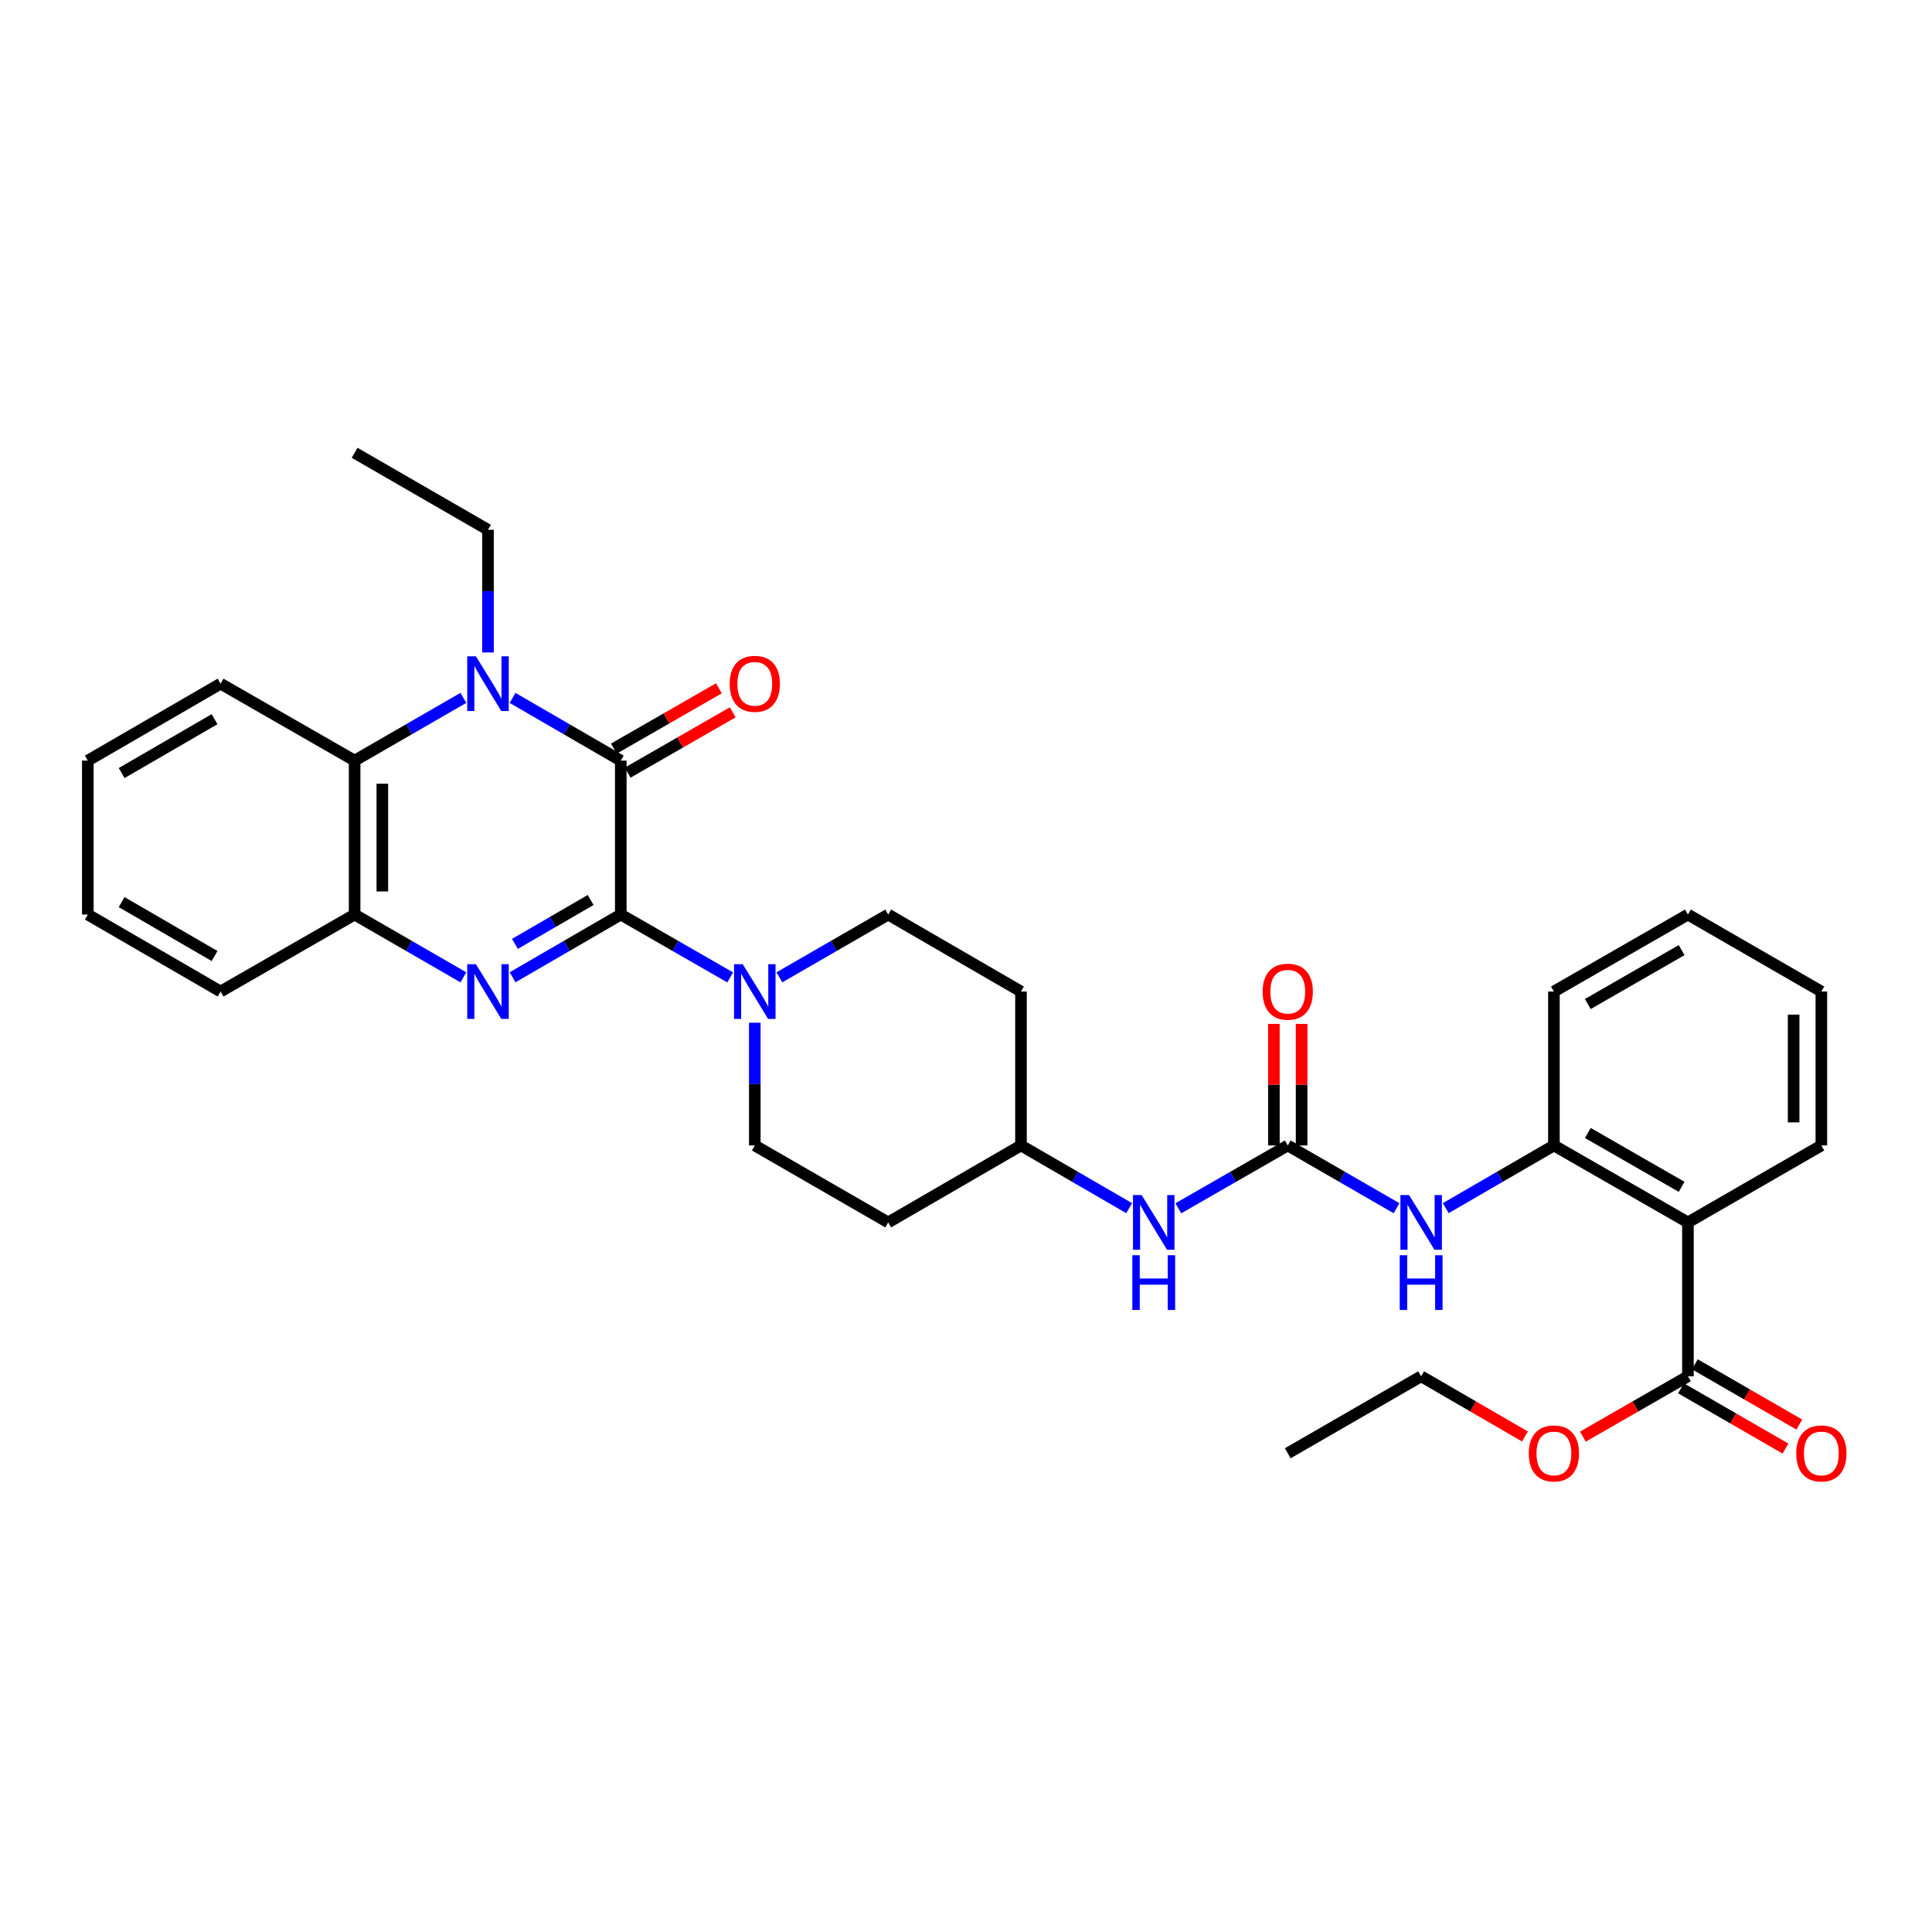 <?xml version='1.0' encoding='iso-8859-1'?>
<svg version='1.1' baseProfile='full'
              xmlns='http://www.w3.org/2000/svg'
                      xmlns:rdkit='http://www.rdkit.org/xml'
                      xmlns:xlink='http://www.w3.org/1999/xlink'
                  xml:space='preserve'
width='1000px' height='1000px' viewBox='0 0 1000 1000'>
<!-- END OF HEADER -->
<rect style='opacity:1.0;fill:#FFFFFF;stroke:none' width='1000' height='1000' x='0' y='0'> </rect>
<path class='bond-0' d='M 321.312,473.368 L 321.312,393.697' style='fill:none;fill-rule:evenodd;stroke:#000000;stroke-width:6px;stroke-linecap:butt;stroke-linejoin:miter;stroke-opacity:1' />
<path class='bond-1' d='M 321.312,473.368 L 293.311,489.603' style='fill:none;fill-rule:evenodd;stroke:#000000;stroke-width:6px;stroke-linecap:butt;stroke-linejoin:miter;stroke-opacity:1' />
<path class='bond-1' d='M 293.311,489.603 L 265.309,505.838' style='fill:none;fill-rule:evenodd;stroke:#0000FF;stroke-width:6px;stroke-linecap:butt;stroke-linejoin:miter;stroke-opacity:1' />
<path class='bond-1' d='M 305.717,465.828 L 286.115,477.193' style='fill:none;fill-rule:evenodd;stroke:#000000;stroke-width:6px;stroke-linecap:butt;stroke-linejoin:miter;stroke-opacity:1' />
<path class='bond-1' d='M 286.115,477.193 L 266.514,488.557' style='fill:none;fill-rule:evenodd;stroke:#0000FF;stroke-width:6px;stroke-linecap:butt;stroke-linejoin:miter;stroke-opacity:1' />
<path class='bond-3' d='M 321.312,473.368 L 349.626,489.633' style='fill:none;fill-rule:evenodd;stroke:#000000;stroke-width:6px;stroke-linecap:butt;stroke-linejoin:miter;stroke-opacity:1' />
<path class='bond-3' d='M 349.626,489.633 L 377.939,505.897' style='fill:none;fill-rule:evenodd;stroke:#0000FF;stroke-width:6px;stroke-linecap:butt;stroke-linejoin:miter;stroke-opacity:1' />
<path class='bond-2' d='M 321.312,393.697 L 293.311,377.468' style='fill:none;fill-rule:evenodd;stroke:#000000;stroke-width:6px;stroke-linecap:butt;stroke-linejoin:miter;stroke-opacity:1' />
<path class='bond-2' d='M 293.311,377.468 L 265.309,361.24' style='fill:none;fill-rule:evenodd;stroke:#0000FF;stroke-width:6px;stroke-linecap:butt;stroke-linejoin:miter;stroke-opacity:1' />
<path class='bond-12' d='M 324.884,399.917 L 352.067,384.307' style='fill:none;fill-rule:evenodd;stroke:#000000;stroke-width:6px;stroke-linecap:butt;stroke-linejoin:miter;stroke-opacity:1' />
<path class='bond-12' d='M 352.067,384.307 L 379.251,368.698' style='fill:none;fill-rule:evenodd;stroke:#FF0000;stroke-width:6px;stroke-linecap:butt;stroke-linejoin:miter;stroke-opacity:1' />
<path class='bond-12' d='M 317.741,387.477 L 344.924,371.867' style='fill:none;fill-rule:evenodd;stroke:#000000;stroke-width:6px;stroke-linecap:butt;stroke-linejoin:miter;stroke-opacity:1' />
<path class='bond-12' d='M 344.924,371.867 L 372.108,356.258' style='fill:none;fill-rule:evenodd;stroke:#FF0000;stroke-width:6px;stroke-linecap:butt;stroke-linejoin:miter;stroke-opacity:1' />
<path class='bond-6' d='M 239.85,505.866 L 211.7,489.617' style='fill:none;fill-rule:evenodd;stroke:#0000FF;stroke-width:6px;stroke-linecap:butt;stroke-linejoin:miter;stroke-opacity:1' />
<path class='bond-6' d='M 211.7,489.617 L 183.551,473.368' style='fill:none;fill-rule:evenodd;stroke:#000000;stroke-width:6px;stroke-linecap:butt;stroke-linejoin:miter;stroke-opacity:1' />
<path class='bond-20' d='M 252.583,337.714 L 252.583,305.966' style='fill:none;fill-rule:evenodd;stroke:#0000FF;stroke-width:6px;stroke-linecap:butt;stroke-linejoin:miter;stroke-opacity:1' />
<path class='bond-20' d='M 252.583,305.966 L 252.583,274.217' style='fill:none;fill-rule:evenodd;stroke:#000000;stroke-width:6px;stroke-linecap:butt;stroke-linejoin:miter;stroke-opacity:1' />
<path class='bond-33' d='M 239.85,361.212 L 211.701,377.454' style='fill:none;fill-rule:evenodd;stroke:#0000FF;stroke-width:6px;stroke-linecap:butt;stroke-linejoin:miter;stroke-opacity:1' />
<path class='bond-33' d='M 211.701,377.454 L 183.551,393.697' style='fill:none;fill-rule:evenodd;stroke:#000000;stroke-width:6px;stroke-linecap:butt;stroke-linejoin:miter;stroke-opacity:1' />
<path class='bond-13' d='M 390.679,529.368 L 390.679,561.128' style='fill:none;fill-rule:evenodd;stroke:#0000FF;stroke-width:6px;stroke-linecap:butt;stroke-linejoin:miter;stroke-opacity:1' />
<path class='bond-13' d='M 390.679,561.128 L 390.679,592.887' style='fill:none;fill-rule:evenodd;stroke:#000000;stroke-width:6px;stroke-linecap:butt;stroke-linejoin:miter;stroke-opacity:1' />
<path class='bond-14' d='M 403.412,505.868 L 431.57,489.618' style='fill:none;fill-rule:evenodd;stroke:#0000FF;stroke-width:6px;stroke-linecap:butt;stroke-linejoin:miter;stroke-opacity:1' />
<path class='bond-14' d='M 431.57,489.618 L 459.727,473.368' style='fill:none;fill-rule:evenodd;stroke:#000000;stroke-width:6px;stroke-linecap:butt;stroke-linejoin:miter;stroke-opacity:1' />
<path class='bond-4' d='M 873.665,632.719 L 804.298,592.887' style='fill:none;fill-rule:evenodd;stroke:#000000;stroke-width:6px;stroke-linecap:butt;stroke-linejoin:miter;stroke-opacity:1' />
<path class='bond-4' d='M 870.404,614.304 L 821.847,586.422' style='fill:none;fill-rule:evenodd;stroke:#000000;stroke-width:6px;stroke-linecap:butt;stroke-linejoin:miter;stroke-opacity:1' />
<path class='bond-10' d='M 873.665,632.719 L 873.665,712.367' style='fill:none;fill-rule:evenodd;stroke:#000000;stroke-width:6px;stroke-linecap:butt;stroke-linejoin:miter;stroke-opacity:1' />
<path class='bond-22' d='M 873.665,632.719 L 942.729,592.887' style='fill:none;fill-rule:evenodd;stroke:#000000;stroke-width:6px;stroke-linecap:butt;stroke-linejoin:miter;stroke-opacity:1' />
<path class='bond-5' d='M 183.551,393.697 L 183.551,473.368' style='fill:none;fill-rule:evenodd;stroke:#000000;stroke-width:6px;stroke-linecap:butt;stroke-linejoin:miter;stroke-opacity:1' />
<path class='bond-5' d='M 197.896,405.647 L 197.896,461.417' style='fill:none;fill-rule:evenodd;stroke:#000000;stroke-width:6px;stroke-linecap:butt;stroke-linejoin:miter;stroke-opacity:1' />
<path class='bond-23' d='M 183.551,393.697 L 114.168,353.865' style='fill:none;fill-rule:evenodd;stroke:#000000;stroke-width:6px;stroke-linecap:butt;stroke-linejoin:miter;stroke-opacity:1' />
<path class='bond-24' d='M 183.551,473.368 L 114.168,513.216' style='fill:none;fill-rule:evenodd;stroke:#000000;stroke-width:6px;stroke-linecap:butt;stroke-linejoin:miter;stroke-opacity:1' />
<path class='bond-7' d='M 666.537,592.887 L 638.223,609.146' style='fill:none;fill-rule:evenodd;stroke:#000000;stroke-width:6px;stroke-linecap:butt;stroke-linejoin:miter;stroke-opacity:1' />
<path class='bond-7' d='M 638.223,609.146 L 609.91,625.404' style='fill:none;fill-rule:evenodd;stroke:#0000FF;stroke-width:6px;stroke-linecap:butt;stroke-linejoin:miter;stroke-opacity:1' />
<path class='bond-9' d='M 666.537,592.887 L 694.694,609.131' style='fill:none;fill-rule:evenodd;stroke:#000000;stroke-width:6px;stroke-linecap:butt;stroke-linejoin:miter;stroke-opacity:1' />
<path class='bond-9' d='M 694.694,609.131 L 722.852,625.374' style='fill:none;fill-rule:evenodd;stroke:#0000FF;stroke-width:6px;stroke-linecap:butt;stroke-linejoin:miter;stroke-opacity:1' />
<path class='bond-15' d='M 673.709,592.887 L 673.709,561.428' style='fill:none;fill-rule:evenodd;stroke:#000000;stroke-width:6px;stroke-linecap:butt;stroke-linejoin:miter;stroke-opacity:1' />
<path class='bond-15' d='M 673.709,561.428 L 673.709,529.968' style='fill:none;fill-rule:evenodd;stroke:#FF0000;stroke-width:6px;stroke-linecap:butt;stroke-linejoin:miter;stroke-opacity:1' />
<path class='bond-15' d='M 659.364,592.887 L 659.364,561.428' style='fill:none;fill-rule:evenodd;stroke:#000000;stroke-width:6px;stroke-linecap:butt;stroke-linejoin:miter;stroke-opacity:1' />
<path class='bond-15' d='M 659.364,561.428 L 659.364,529.968' style='fill:none;fill-rule:evenodd;stroke:#FF0000;stroke-width:6px;stroke-linecap:butt;stroke-linejoin:miter;stroke-opacity:1' />
<path class='bond-8' d='M 804.298,592.887 L 776.304,609.115' style='fill:none;fill-rule:evenodd;stroke:#000000;stroke-width:6px;stroke-linecap:butt;stroke-linejoin:miter;stroke-opacity:1' />
<path class='bond-8' d='M 776.304,609.115 L 748.311,625.342' style='fill:none;fill-rule:evenodd;stroke:#0000FF;stroke-width:6px;stroke-linecap:butt;stroke-linejoin:miter;stroke-opacity:1' />
<path class='bond-25' d='M 804.298,592.887 L 804.298,513.216' style='fill:none;fill-rule:evenodd;stroke:#000000;stroke-width:6px;stroke-linecap:butt;stroke-linejoin:miter;stroke-opacity:1' />
<path class='bond-16' d='M 870.081,718.579 L 897.116,734.178' style='fill:none;fill-rule:evenodd;stroke:#000000;stroke-width:6px;stroke-linecap:butt;stroke-linejoin:miter;stroke-opacity:1' />
<path class='bond-16' d='M 897.116,734.178 L 924.151,749.776' style='fill:none;fill-rule:evenodd;stroke:#FF0000;stroke-width:6px;stroke-linecap:butt;stroke-linejoin:miter;stroke-opacity:1' />
<path class='bond-16' d='M 877.25,706.154 L 904.285,721.753' style='fill:none;fill-rule:evenodd;stroke:#000000;stroke-width:6px;stroke-linecap:butt;stroke-linejoin:miter;stroke-opacity:1' />
<path class='bond-16' d='M 904.285,721.753 L 931.32,737.351' style='fill:none;fill-rule:evenodd;stroke:#FF0000;stroke-width:6px;stroke-linecap:butt;stroke-linejoin:miter;stroke-opacity:1' />
<path class='bond-21' d='M 873.665,712.367 L 846.482,727.982' style='fill:none;fill-rule:evenodd;stroke:#000000;stroke-width:6px;stroke-linecap:butt;stroke-linejoin:miter;stroke-opacity:1' />
<path class='bond-21' d='M 846.482,727.982 L 819.298,743.598' style='fill:none;fill-rule:evenodd;stroke:#FF0000;stroke-width:6px;stroke-linecap:butt;stroke-linejoin:miter;stroke-opacity:1' />
<path class='bond-11' d='M 584.444,625.342 L 556.45,609.115' style='fill:none;fill-rule:evenodd;stroke:#0000FF;stroke-width:6px;stroke-linecap:butt;stroke-linejoin:miter;stroke-opacity:1' />
<path class='bond-11' d='M 556.45,609.115 L 528.457,592.887' style='fill:none;fill-rule:evenodd;stroke:#000000;stroke-width:6px;stroke-linecap:butt;stroke-linejoin:miter;stroke-opacity:1' />
<path class='bond-17' d='M 390.679,592.887 L 459.727,632.719' style='fill:none;fill-rule:evenodd;stroke:#000000;stroke-width:6px;stroke-linecap:butt;stroke-linejoin:miter;stroke-opacity:1' />
<path class='bond-18' d='M 459.727,473.368 L 528.457,513.216' style='fill:none;fill-rule:evenodd;stroke:#000000;stroke-width:6px;stroke-linecap:butt;stroke-linejoin:miter;stroke-opacity:1' />
<path class='bond-34' d='M 459.727,632.719 L 528.457,592.887' style='fill:none;fill-rule:evenodd;stroke:#000000;stroke-width:6px;stroke-linecap:butt;stroke-linejoin:miter;stroke-opacity:1' />
<path class='bond-19' d='M 528.457,513.216 L 528.457,592.887' style='fill:none;fill-rule:evenodd;stroke:#000000;stroke-width:6px;stroke-linecap:butt;stroke-linejoin:miter;stroke-opacity:1' />
<path class='bond-27' d='M 252.583,274.217 L 183.551,234.37' style='fill:none;fill-rule:evenodd;stroke:#000000;stroke-width:6px;stroke-linecap:butt;stroke-linejoin:miter;stroke-opacity:1' />
<path class='bond-26' d='M 789.313,743.524 L 762.449,727.945' style='fill:none;fill-rule:evenodd;stroke:#FF0000;stroke-width:6px;stroke-linecap:butt;stroke-linejoin:miter;stroke-opacity:1' />
<path class='bond-26' d='M 762.449,727.945 L 735.585,712.367' style='fill:none;fill-rule:evenodd;stroke:#000000;stroke-width:6px;stroke-linecap:butt;stroke-linejoin:miter;stroke-opacity:1' />
<path class='bond-36' d='M 942.729,592.887 L 942.729,513.216' style='fill:none;fill-rule:evenodd;stroke:#000000;stroke-width:6px;stroke-linecap:butt;stroke-linejoin:miter;stroke-opacity:1' />
<path class='bond-36' d='M 928.384,580.937 L 928.384,525.167' style='fill:none;fill-rule:evenodd;stroke:#000000;stroke-width:6px;stroke-linecap:butt;stroke-linejoin:miter;stroke-opacity:1' />
<path class='bond-35' d='M 114.168,353.865 L 45.455,393.697' style='fill:none;fill-rule:evenodd;stroke:#000000;stroke-width:6px;stroke-linecap:butt;stroke-linejoin:miter;stroke-opacity:1' />
<path class='bond-35' d='M 111.055,372.25 L 62.956,400.133' style='fill:none;fill-rule:evenodd;stroke:#000000;stroke-width:6px;stroke-linecap:butt;stroke-linejoin:miter;stroke-opacity:1' />
<path class='bond-30' d='M 114.168,513.216 L 45.455,473.368' style='fill:none;fill-rule:evenodd;stroke:#000000;stroke-width:6px;stroke-linecap:butt;stroke-linejoin:miter;stroke-opacity:1' />
<path class='bond-30' d='M 111.057,494.829 L 62.958,466.936' style='fill:none;fill-rule:evenodd;stroke:#000000;stroke-width:6px;stroke-linecap:butt;stroke-linejoin:miter;stroke-opacity:1' />
<path class='bond-31' d='M 804.298,513.216 L 873.665,473.368' style='fill:none;fill-rule:evenodd;stroke:#000000;stroke-width:6px;stroke-linecap:butt;stroke-linejoin:miter;stroke-opacity:1' />
<path class='bond-31' d='M 821.849,519.678 L 870.406,491.784' style='fill:none;fill-rule:evenodd;stroke:#000000;stroke-width:6px;stroke-linecap:butt;stroke-linejoin:miter;stroke-opacity:1' />
<path class='bond-32' d='M 735.585,712.367 L 666.537,752.214' style='fill:none;fill-rule:evenodd;stroke:#000000;stroke-width:6px;stroke-linecap:butt;stroke-linejoin:miter;stroke-opacity:1' />
<path class='bond-28' d='M 942.729,513.216 L 873.665,473.368' style='fill:none;fill-rule:evenodd;stroke:#000000;stroke-width:6px;stroke-linecap:butt;stroke-linejoin:miter;stroke-opacity:1' />
<path class='bond-29' d='M 45.455,393.697 L 45.455,473.368' style='fill:none;fill-rule:evenodd;stroke:#000000;stroke-width:6px;stroke-linecap:butt;stroke-linejoin:miter;stroke-opacity:1' />
<path  class='atom-2' d='M 246.323 499.056
L 255.603 514.056
Q 256.523 515.536, 258.003 518.216
Q 259.483 520.896, 259.563 521.056
L 259.563 499.056
L 263.323 499.056
L 263.323 527.376
L 259.443 527.376
L 249.483 510.976
Q 248.323 509.056, 247.083 506.856
Q 245.883 504.656, 245.523 503.976
L 245.523 527.376
L 241.843 527.376
L 241.843 499.056
L 246.323 499.056
' fill='#0000FF'/>
<path  class='atom-3' d='M 246.323 339.705
L 255.603 354.705
Q 256.523 356.185, 258.003 358.865
Q 259.483 361.545, 259.563 361.705
L 259.563 339.705
L 263.323 339.705
L 263.323 368.025
L 259.443 368.025
L 249.483 351.625
Q 248.323 349.705, 247.083 347.505
Q 245.883 345.305, 245.523 344.625
L 245.523 368.025
L 241.843 368.025
L 241.843 339.705
L 246.323 339.705
' fill='#0000FF'/>
<path  class='atom-4' d='M 384.419 499.056
L 393.699 514.056
Q 394.619 515.536, 396.099 518.216
Q 397.579 520.896, 397.659 521.056
L 397.659 499.056
L 401.419 499.056
L 401.419 527.376
L 397.539 527.376
L 387.579 510.976
Q 386.419 509.056, 385.179 506.856
Q 383.979 504.656, 383.619 503.976
L 383.619 527.376
L 379.939 527.376
L 379.939 499.056
L 384.419 499.056
' fill='#0000FF'/>
<path  class='atom-10' d='M 729.325 618.559
L 738.605 633.559
Q 739.525 635.039, 741.005 637.719
Q 742.485 640.399, 742.565 640.559
L 742.565 618.559
L 746.325 618.559
L 746.325 646.879
L 742.445 646.879
L 732.485 630.479
Q 731.325 628.559, 730.085 626.359
Q 728.885 624.159, 728.525 623.479
L 728.525 646.879
L 724.845 646.879
L 724.845 618.559
L 729.325 618.559
' fill='#0000FF'/>
<path  class='atom-10' d='M 724.505 649.711
L 728.345 649.711
L 728.345 661.751
L 742.825 661.751
L 742.825 649.711
L 746.665 649.711
L 746.665 678.031
L 742.825 678.031
L 742.825 664.951
L 728.345 664.951
L 728.345 678.031
L 724.505 678.031
L 724.505 649.711
' fill='#0000FF'/>
<path  class='atom-12' d='M 590.91 618.559
L 600.19 633.559
Q 601.11 635.039, 602.59 637.719
Q 604.07 640.399, 604.15 640.559
L 604.15 618.559
L 607.91 618.559
L 607.91 646.879
L 604.03 646.879
L 594.07 630.479
Q 592.91 628.559, 591.67 626.359
Q 590.47 624.159, 590.11 623.479
L 590.11 646.879
L 586.43 646.879
L 586.43 618.559
L 590.91 618.559
' fill='#0000FF'/>
<path  class='atom-12' d='M 586.09 649.711
L 589.93 649.711
L 589.93 661.751
L 604.41 661.751
L 604.41 649.711
L 608.25 649.711
L 608.25 678.031
L 604.41 678.031
L 604.41 664.951
L 589.93 664.951
L 589.93 678.031
L 586.09 678.031
L 586.09 649.711
' fill='#0000FF'/>
<path  class='atom-13' d='M 377.679 353.945
Q 377.679 347.145, 381.039 343.345
Q 384.399 339.545, 390.679 339.545
Q 396.959 339.545, 400.319 343.345
Q 403.679 347.145, 403.679 353.945
Q 403.679 360.825, 400.279 364.745
Q 396.879 368.625, 390.679 368.625
Q 384.439 368.625, 381.039 364.745
Q 377.679 360.865, 377.679 353.945
M 390.679 365.425
Q 394.999 365.425, 397.319 362.545
Q 399.679 359.625, 399.679 353.945
Q 399.679 348.385, 397.319 345.585
Q 394.999 342.745, 390.679 342.745
Q 386.359 342.745, 383.999 345.545
Q 381.679 348.345, 381.679 353.945
Q 381.679 359.665, 383.999 362.545
Q 386.359 365.425, 390.679 365.425
' fill='#FF0000'/>
<path  class='atom-16' d='M 653.537 513.296
Q 653.537 506.496, 656.897 502.696
Q 660.257 498.896, 666.537 498.896
Q 672.817 498.896, 676.177 502.696
Q 679.537 506.496, 679.537 513.296
Q 679.537 520.176, 676.137 524.096
Q 672.737 527.976, 666.537 527.976
Q 660.297 527.976, 656.897 524.096
Q 653.537 520.216, 653.537 513.296
M 666.537 524.776
Q 670.857 524.776, 673.177 521.896
Q 675.537 518.976, 675.537 513.296
Q 675.537 507.736, 673.177 504.936
Q 670.857 502.096, 666.537 502.096
Q 662.217 502.096, 659.857 504.896
Q 657.537 507.696, 657.537 513.296
Q 657.537 519.016, 659.857 521.896
Q 662.217 524.776, 666.537 524.776
' fill='#FF0000'/>
<path  class='atom-17' d='M 929.729 752.294
Q 929.729 745.494, 933.089 741.694
Q 936.449 737.894, 942.729 737.894
Q 949.009 737.894, 952.369 741.694
Q 955.729 745.494, 955.729 752.294
Q 955.729 759.174, 952.329 763.094
Q 948.929 766.974, 942.729 766.974
Q 936.489 766.974, 933.089 763.094
Q 929.729 759.214, 929.729 752.294
M 942.729 763.774
Q 947.049 763.774, 949.369 760.894
Q 951.729 757.974, 951.729 752.294
Q 951.729 746.734, 949.369 743.934
Q 947.049 741.094, 942.729 741.094
Q 938.409 741.094, 936.049 743.894
Q 933.729 746.694, 933.729 752.294
Q 933.729 758.014, 936.049 760.894
Q 938.409 763.774, 942.729 763.774
' fill='#FF0000'/>
<path  class='atom-22' d='M 791.298 752.294
Q 791.298 745.494, 794.658 741.694
Q 798.018 737.894, 804.298 737.894
Q 810.578 737.894, 813.938 741.694
Q 817.298 745.494, 817.298 752.294
Q 817.298 759.174, 813.898 763.094
Q 810.498 766.974, 804.298 766.974
Q 798.058 766.974, 794.658 763.094
Q 791.298 759.214, 791.298 752.294
M 804.298 763.774
Q 808.618 763.774, 810.938 760.894
Q 813.298 757.974, 813.298 752.294
Q 813.298 746.734, 810.938 743.934
Q 808.618 741.094, 804.298 741.094
Q 799.978 741.094, 797.618 743.894
Q 795.298 746.694, 795.298 752.294
Q 795.298 758.014, 797.618 760.894
Q 799.978 763.774, 804.298 763.774
' fill='#FF0000'/>
</svg>

